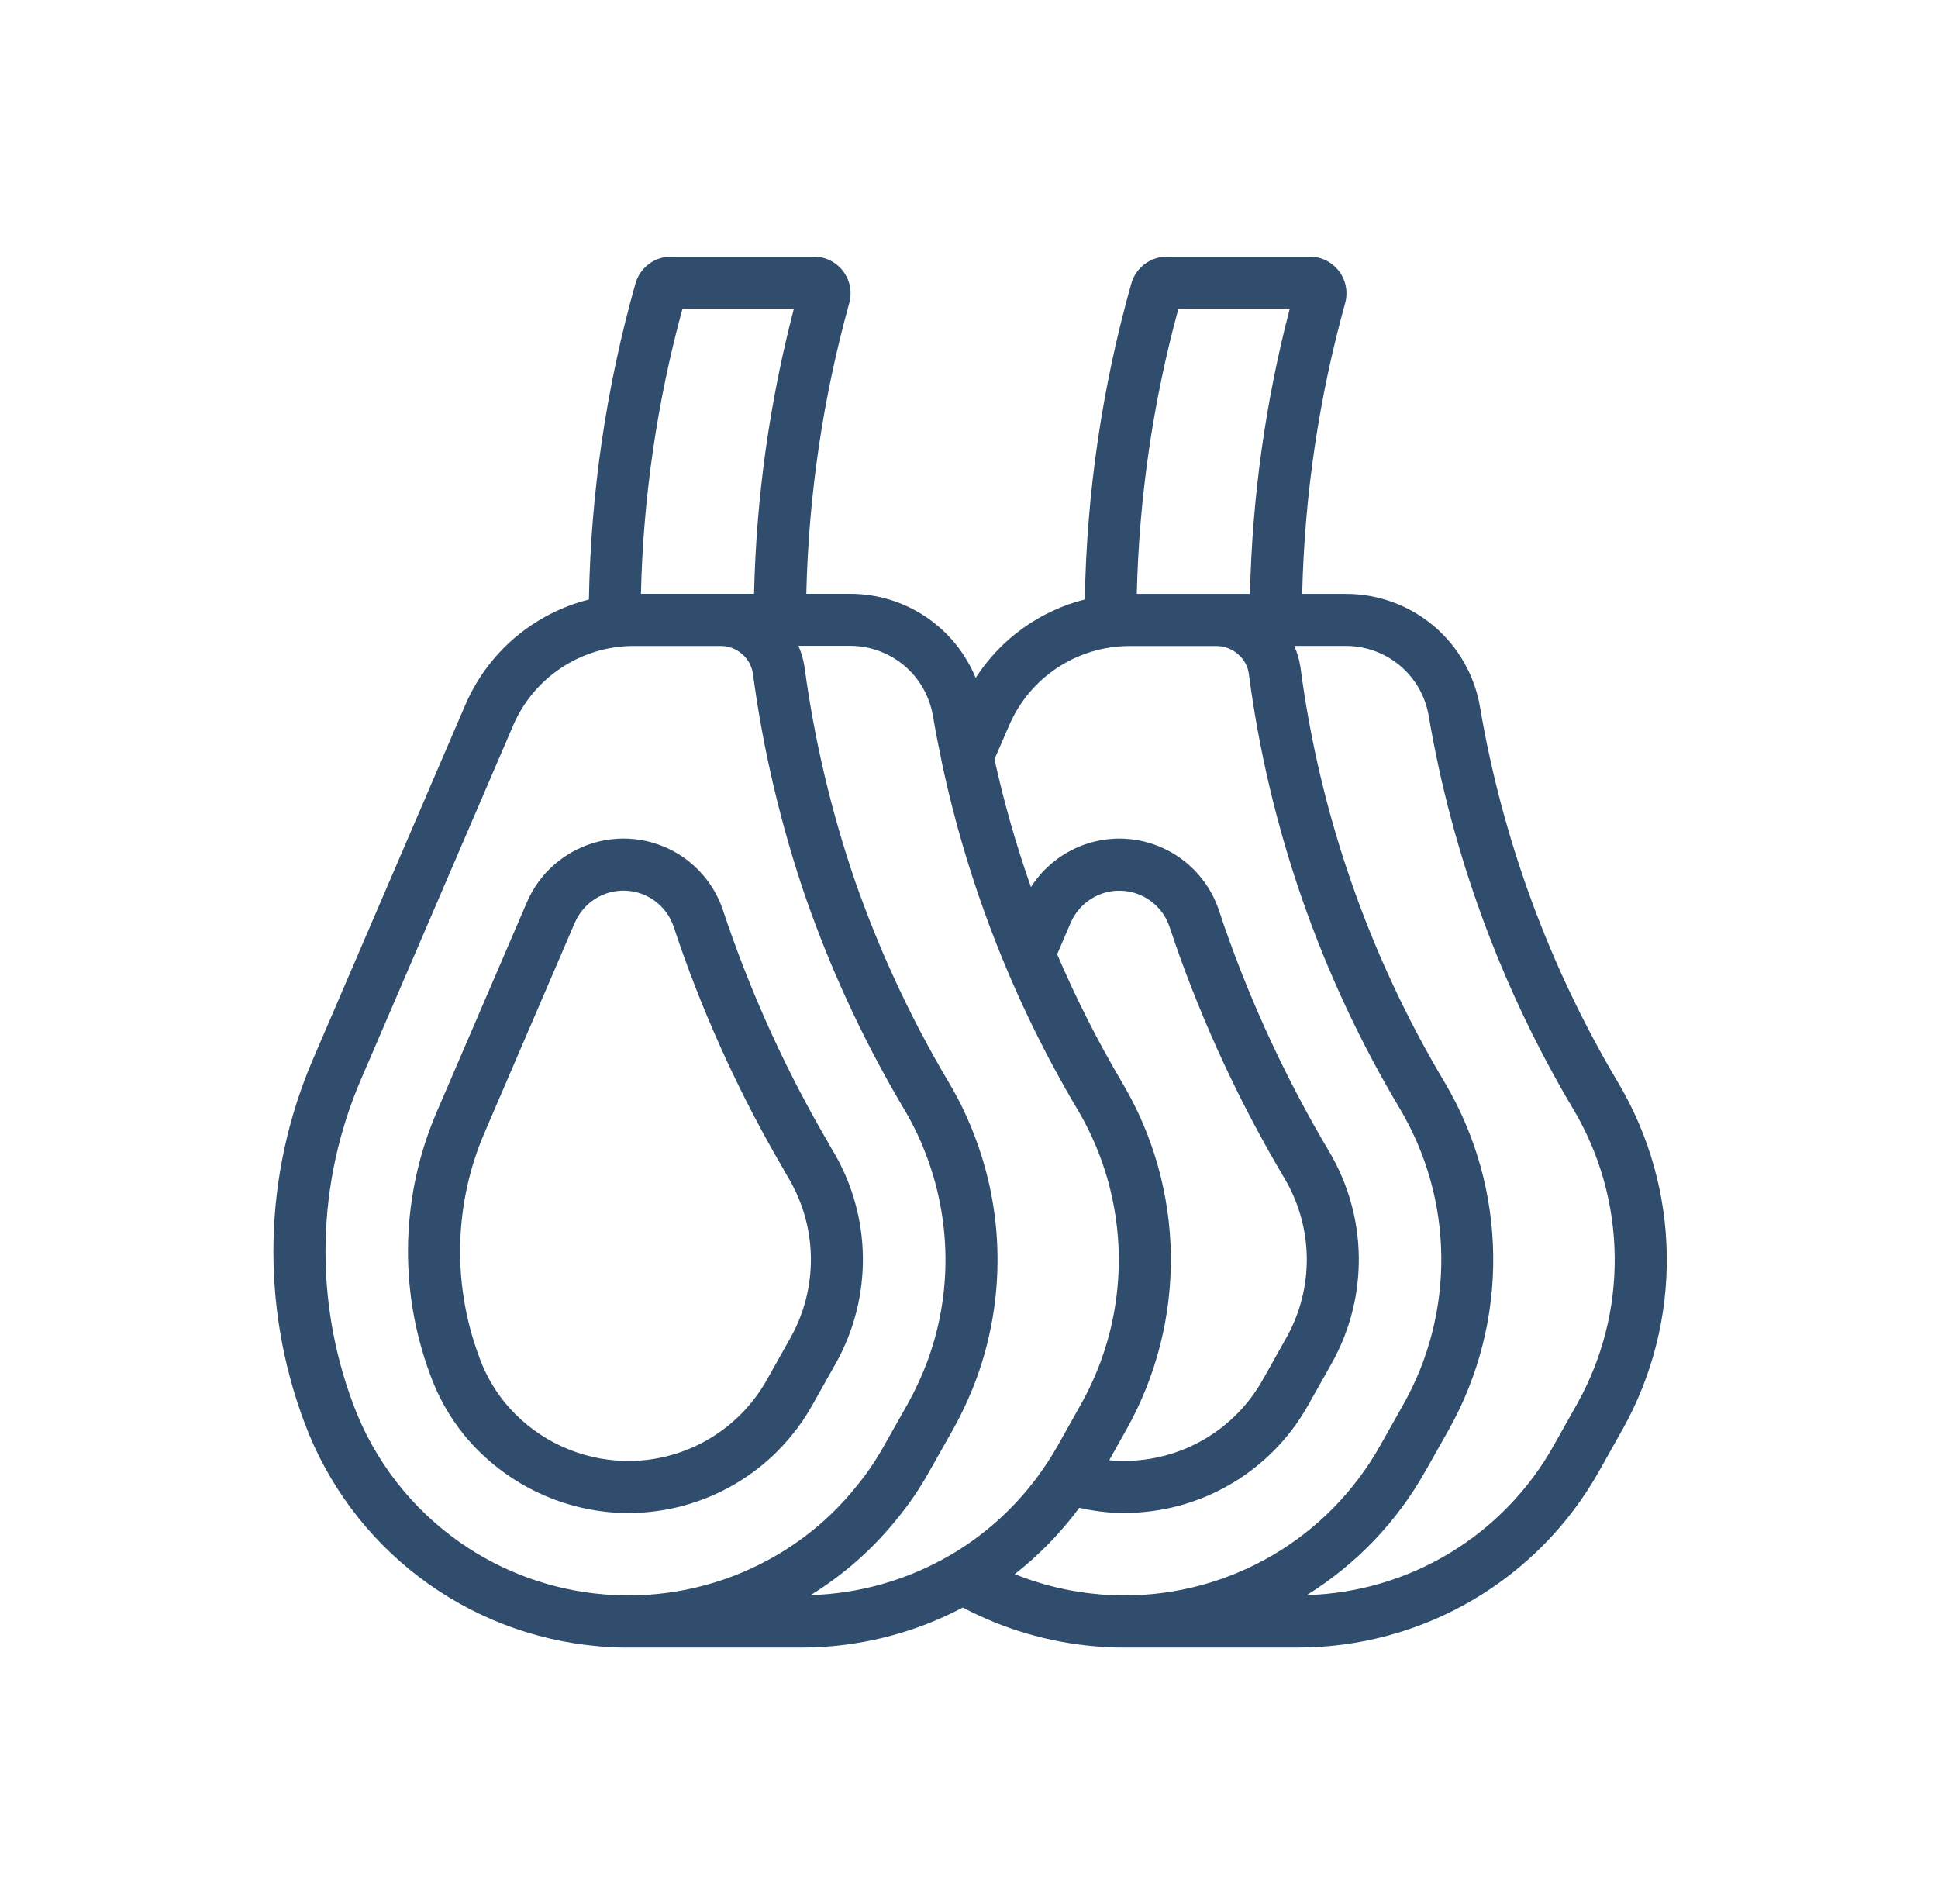 <svg xmlns="http://www.w3.org/2000/svg" fill="none" viewBox="0 0 57 56" height="56" width="57">
<path fill="#304D6E" d="M47.6 31.854C45.575 28.452 44.195 24.706 43.531 20.803C43.375 19.87 42.893 19.023 42.171 18.412C41.449 17.801 40.533 17.466 39.588 17.467H38.3C38.366 14.575 38.79 11.703 39.563 8.916C39.607 8.756 39.614 8.587 39.583 8.424C39.552 8.26 39.483 8.106 39.382 7.974C39.282 7.841 39.152 7.734 39.003 7.659C38.853 7.585 38.689 7.547 38.523 7.547H34.319C34.083 7.547 33.853 7.625 33.664 7.767C33.476 7.91 33.339 8.11 33.274 8.337C32.42 11.364 31.96 14.487 31.906 17.631C30.583 17.965 29.435 18.789 28.696 19.936C28.395 19.205 27.884 18.579 27.226 18.139C26.569 17.699 25.796 17.464 25.004 17.465H23.715C23.781 14.574 24.205 11.703 24.977 8.916C25.022 8.756 25.029 8.587 24.998 8.424C24.966 8.26 24.898 8.106 24.797 7.974C24.696 7.841 24.566 7.734 24.417 7.659C24.268 7.585 24.104 7.547 23.937 7.547H19.734C19.498 7.547 19.268 7.625 19.08 7.767C18.891 7.91 18.754 8.11 18.69 8.337C17.835 11.364 17.375 14.489 17.321 17.633C16.518 17.835 15.773 18.219 15.142 18.756C14.512 19.293 14.014 19.968 13.687 20.728L9.216 31.127C7.745 34.532 7.652 38.374 8.957 41.846C9.629 43.647 10.798 45.219 12.328 46.382C13.858 47.545 15.686 48.251 17.601 48.416C17.891 48.444 18.183 48.457 18.476 48.455H23.583C25.233 48.452 26.858 48.048 28.318 47.278C29.519 47.912 30.834 48.298 32.187 48.416C32.478 48.443 32.77 48.456 33.062 48.454H38.169C39.974 48.455 41.747 47.975 43.305 47.063C44.863 46.151 46.149 44.841 47.032 43.266L47.73 42.024C48.6 40.466 49.046 38.706 49.023 36.922C49 35.137 48.509 33.39 47.6 31.854ZM34.659 9.078H37.934C37.219 11.819 36.827 14.635 36.764 17.467H35.801C35.794 17.467 35.788 17.467 35.782 17.467H33.435C33.502 14.631 33.912 11.814 34.659 9.078ZM27.44 21.057C27.514 21.498 27.601 21.939 27.693 22.377C27.693 22.387 27.696 22.397 27.699 22.408V22.411V22.415C28.465 26.018 29.815 29.471 31.696 32.638C32.469 33.942 32.886 35.427 32.905 36.943C32.924 38.459 32.545 39.954 31.805 41.277L31.109 42.517C31.008 42.697 30.9 42.872 30.787 43.042C30.064 44.142 29.097 45.061 27.963 45.729L27.935 45.744C26.689 46.468 25.282 46.87 23.841 46.913C24.8 46.323 25.651 45.574 26.359 44.699C26.729 44.252 27.057 43.773 27.338 43.265L28.041 42.021C28.303 41.548 28.53 41.055 28.719 40.548C29.577 38.205 29.544 35.627 28.625 33.307C28.429 32.803 28.191 32.315 27.915 31.85C27.302 30.82 26.747 29.756 26.252 28.665C25.865 27.817 25.508 26.929 25.164 25.956C24.455 23.896 23.952 21.771 23.662 19.612C23.629 19.399 23.569 19.191 23.483 18.994H25.004C25.589 18.994 26.154 19.202 26.6 19.579C27.045 19.957 27.343 20.481 27.439 21.057H27.44ZM33.011 42.255L33.14 42.025C34.011 40.467 34.458 38.708 34.436 36.923C34.414 35.138 33.923 33.39 33.013 31.854C32.291 30.634 31.65 29.368 31.093 28.065L31.491 27.138C31.616 26.848 31.826 26.602 32.093 26.434C32.36 26.266 32.672 26.183 32.987 26.197C33.302 26.21 33.606 26.319 33.858 26.509C34.111 26.698 34.299 26.96 34.399 27.26C34.453 27.424 34.508 27.588 34.565 27.752C35.404 30.157 36.482 32.472 37.783 34.662C38.201 35.368 38.425 36.172 38.435 36.993C38.444 37.813 38.238 38.622 37.837 39.338L37.14 40.578C36.734 41.303 36.142 41.906 35.425 42.326C34.709 42.745 33.893 42.966 33.062 42.965C32.924 42.965 32.806 42.961 32.695 42.951L32.624 42.944L33.011 42.255ZM20.073 9.078H23.349C22.634 11.819 22.241 14.633 22.178 17.465H18.851C18.916 14.63 19.327 11.814 20.073 9.078ZM13.56 45.384C12.113 44.38 11.007 42.958 10.392 41.308C9.226 38.206 9.309 34.774 10.623 31.732L15.094 21.333C15.392 20.642 15.885 20.052 16.513 19.638C17.141 19.223 17.876 19 18.629 18.998H21.217C21.445 19.003 21.664 19.089 21.833 19.241C22.005 19.391 22.116 19.599 22.146 19.825C22.449 22.084 22.976 24.307 23.718 26.462C24.08 27.483 24.453 28.413 24.859 29.302C25.377 30.444 25.959 31.558 26.6 32.636C26.834 33.029 27.035 33.44 27.201 33.865V33.869C27.981 35.839 28.011 38.027 27.283 40.017C27.122 40.45 26.929 40.869 26.706 41.273L26.002 42.517C25.765 42.946 25.488 43.353 25.175 43.73C24.526 44.538 23.734 45.219 22.839 45.741C21.516 46.514 20.012 46.922 18.479 46.922C18.233 46.924 17.987 46.913 17.742 46.889C16.241 46.762 14.799 46.242 13.56 45.384ZM29.844 46.296C30.562 45.734 31.201 45.077 31.744 44.344C32.013 44.406 32.286 44.45 32.56 44.475C32.705 44.489 32.869 44.495 33.062 44.495C34.164 44.497 35.248 44.203 36.199 43.646C37.151 43.089 37.936 42.288 38.475 41.326L39.172 40.087C39.704 39.136 39.977 38.062 39.965 36.973C39.952 35.883 39.653 34.816 39.099 33.878C37.85 31.777 36.816 29.556 36.011 27.248C35.957 27.093 35.905 26.938 35.854 26.782C35.671 26.228 35.334 25.737 34.883 25.366C34.433 24.995 33.886 24.76 33.306 24.687C32.727 24.615 32.139 24.708 31.611 24.956C31.083 25.205 30.636 25.598 30.322 26.09C29.888 24.859 29.53 23.603 29.249 22.328L29.68 21.335C29.977 20.644 30.469 20.055 31.096 19.64C31.724 19.225 32.458 19.003 33.21 19H35.802C36.031 19.006 36.249 19.093 36.419 19.246C36.591 19.393 36.703 19.6 36.731 19.825C37.327 24.354 38.844 28.713 41.188 32.634C41.958 33.94 42.373 35.424 42.391 36.94C42.41 38.455 42.031 39.95 41.293 41.273L40.593 42.515C39.843 43.852 38.751 44.965 37.429 45.74C36.106 46.514 34.601 46.922 33.068 46.922C32.822 46.924 32.576 46.913 32.331 46.889C31.477 46.816 30.639 46.616 29.844 46.296ZM46.394 41.273L45.696 42.515C44.969 43.814 43.918 44.901 42.645 45.672C41.372 46.443 39.921 46.87 38.434 46.913C39.886 46.011 41.087 44.756 41.924 43.265L42.624 42.024C43.494 40.465 43.94 38.706 43.918 36.92C43.897 35.136 43.408 33.387 42.5 31.85C40.262 28.104 38.814 23.94 38.248 19.614C38.215 19.401 38.154 19.194 38.069 18.997H39.588C40.172 18.997 40.737 19.205 41.183 19.582C41.629 19.96 41.926 20.484 42.022 21.06C42.717 25.149 44.162 29.074 46.283 32.638C47.055 33.941 47.472 35.425 47.491 36.94C47.511 38.456 47.132 39.95 46.394 41.273Z"></path>
<path fill="#304D6E" d="M18.477 44.498C19.579 44.498 20.66 44.205 21.612 43.649C21.849 43.51 22.077 43.355 22.295 43.185C22.72 42.854 23.099 42.468 23.423 42.037C23.429 42.029 23.436 42.022 23.443 42.014C23.608 41.794 23.758 41.564 23.892 41.324L24.588 40.086C25.12 39.133 25.392 38.057 25.379 36.965C25.365 35.874 25.065 34.805 24.509 33.866C24.459 33.786 24.414 33.707 24.357 33.603C23.176 31.584 22.195 29.456 21.426 27.247C21.371 27.092 21.32 26.941 21.269 26.782C21.121 26.332 20.871 25.922 20.538 25.584C20.205 25.245 19.799 24.989 19.351 24.833C18.903 24.677 18.425 24.627 17.955 24.686C17.484 24.745 17.033 24.912 16.638 25.174C16.512 25.257 16.392 25.349 16.279 25.449C15.942 25.749 15.676 26.119 15.498 26.534L12.851 32.69C11.797 35.129 11.719 37.879 12.632 40.374C12.867 41.047 13.218 41.673 13.669 42.225C14.204 42.869 14.861 43.401 15.604 43.788C16.346 44.175 17.158 44.41 17.993 44.479C18.134 44.489 18.291 44.498 18.477 44.498ZM14.073 39.851C13.293 37.722 13.359 35.375 14.259 33.294L16.906 27.138C17.031 26.848 17.24 26.602 17.507 26.433C17.774 26.265 18.086 26.182 18.401 26.195C18.717 26.207 19.021 26.316 19.273 26.506C19.526 26.695 19.714 26.957 19.814 27.256C19.869 27.424 19.924 27.588 19.982 27.753C20.78 30.047 21.799 32.258 23.025 34.355C23.084 34.465 23.144 34.569 23.2 34.661C23.616 35.368 23.84 36.172 23.85 36.992C23.859 37.813 23.653 38.622 23.253 39.338L22.556 40.578C22.15 41.303 21.558 41.907 20.841 42.327C20.124 42.747 19.308 42.968 18.477 42.967C18.33 42.967 18.207 42.959 18.109 42.952C17.478 42.902 16.863 42.724 16.302 42.431C15.74 42.137 15.244 41.733 14.843 41.243C14.507 40.827 14.246 40.356 14.073 39.851Z"></path>
</svg>
